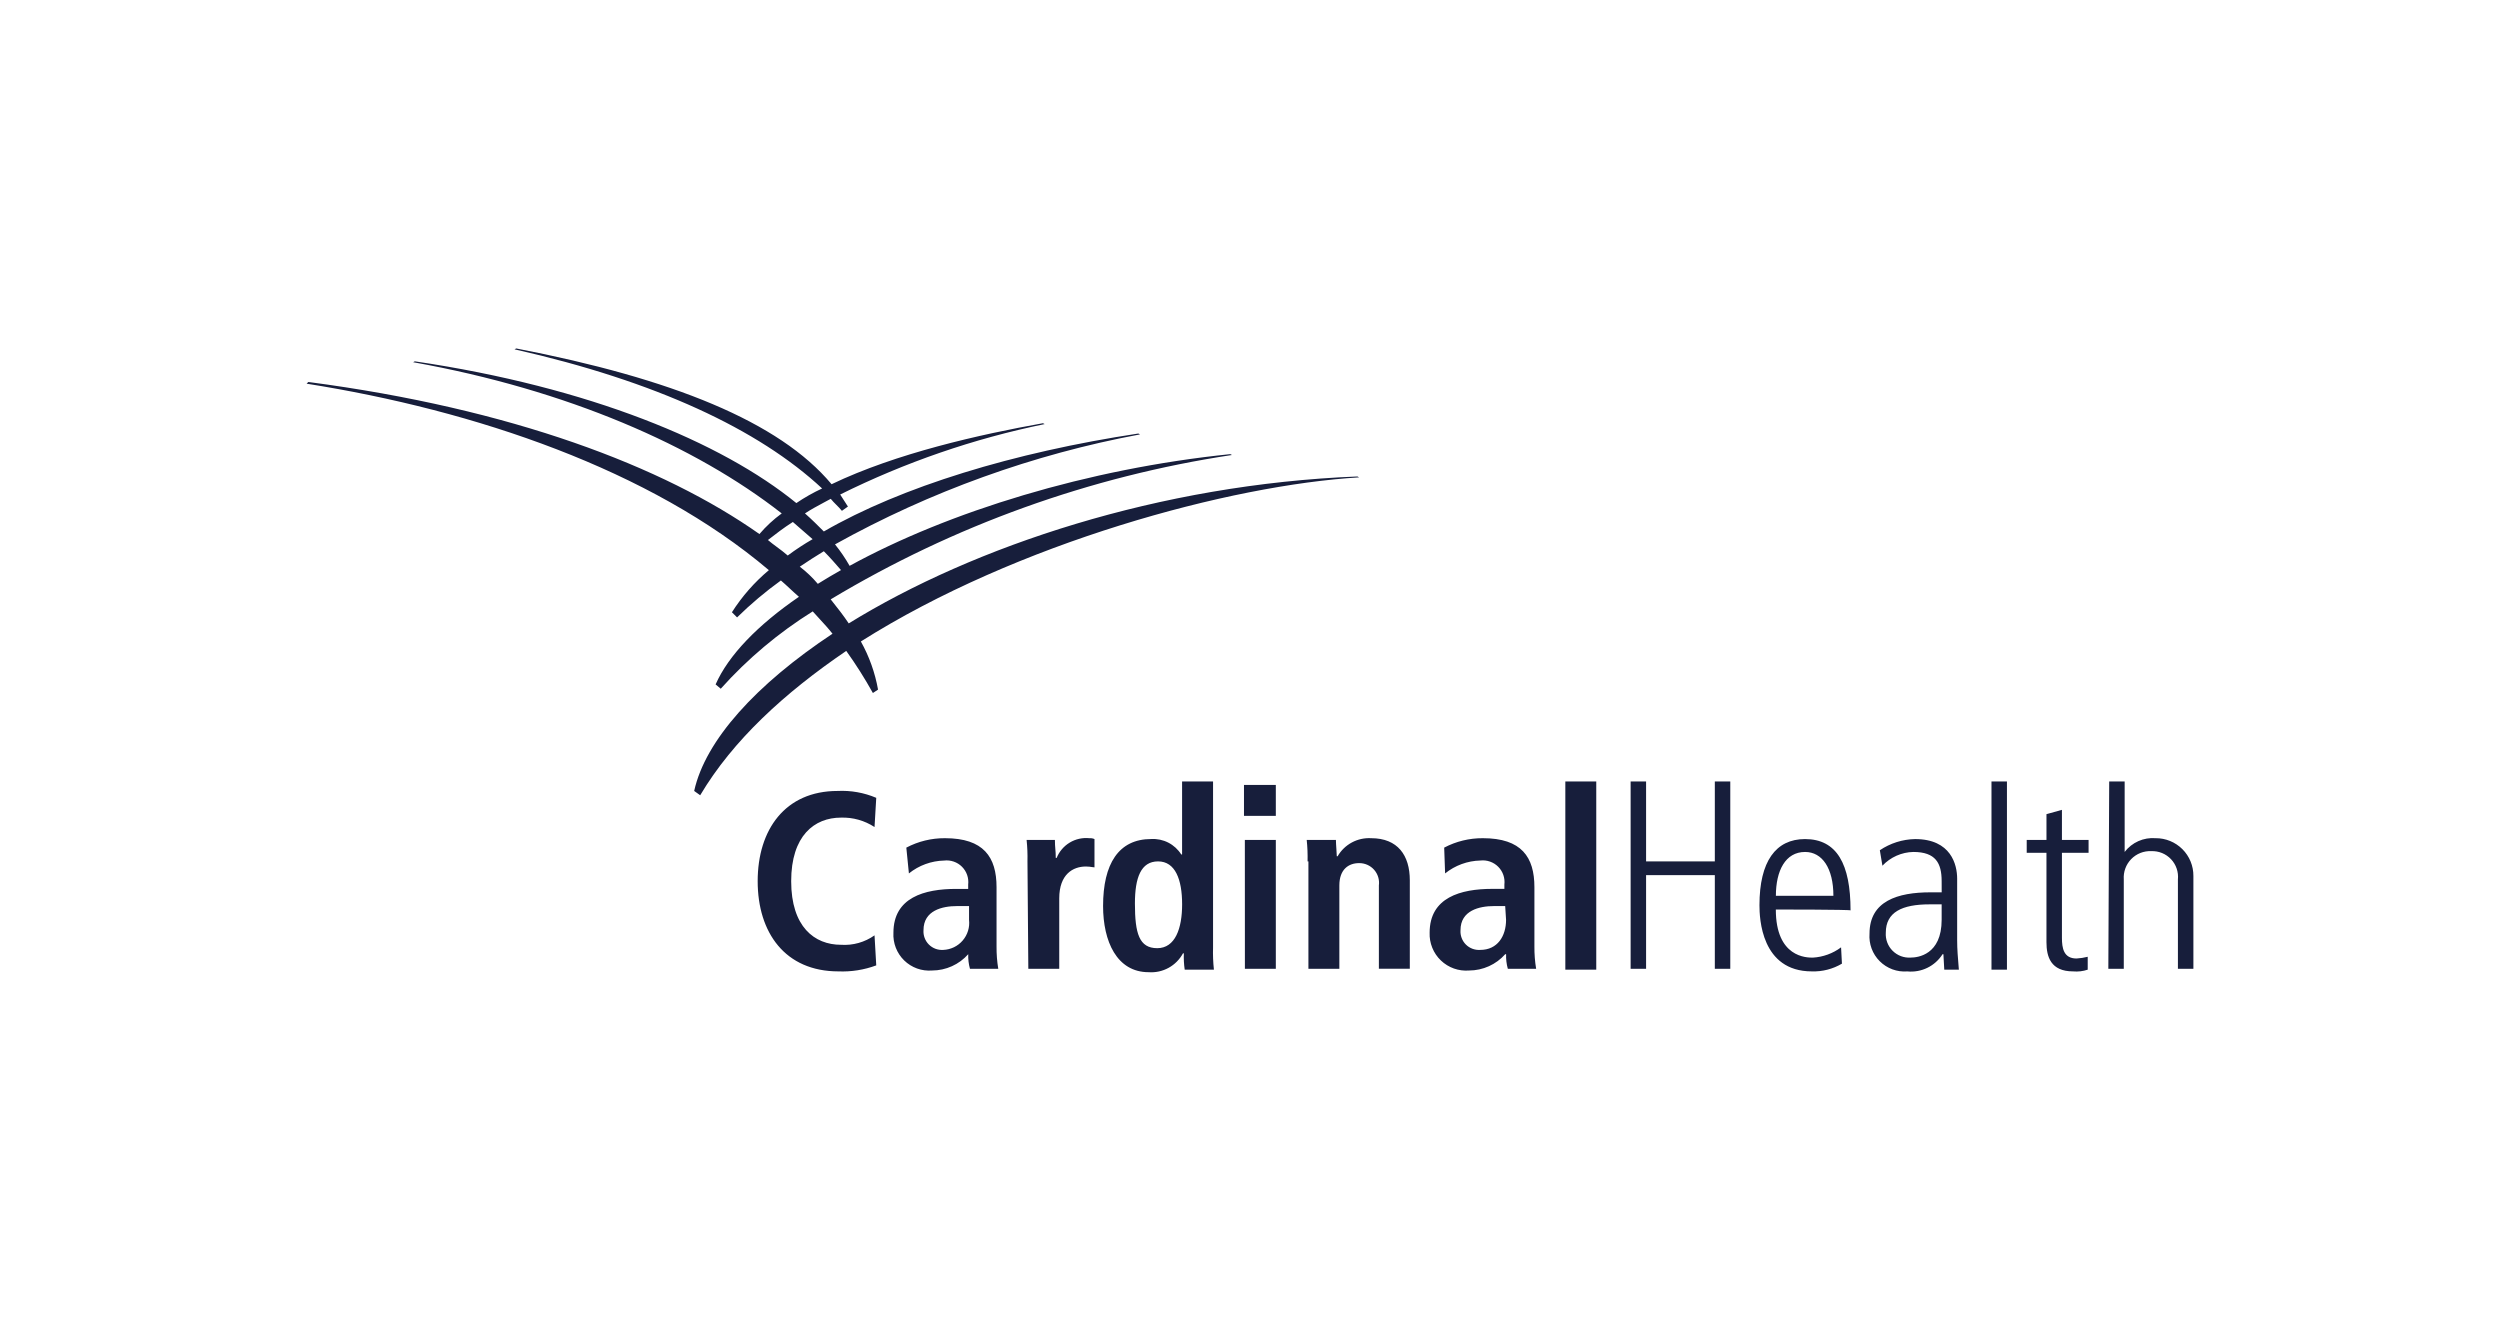 <svg width="212" height="112" viewBox="0 0 212 112" fill="none" xmlns="http://www.w3.org/2000/svg">
<path fill-rule="evenodd" clip-rule="evenodd" d="M69.351 49.511C68.896 48.971 68.383 48.483 67.822 48.055L67.847 48.038L67.847 48.038C68.494 47.607 69.142 47.176 69.861 46.745C70.371 47.255 70.881 47.837 71.318 48.344C70.662 48.709 69.934 49.145 69.351 49.511ZM65.121 45.794L65.134 45.784C65.786 45.278 66.437 44.771 67.234 44.264C67.524 44.519 67.797 44.755 68.069 44.991L68.07 44.991L68.07 44.992L68.071 44.992L68.071 44.992L68.072 44.993C68.345 45.23 68.618 45.467 68.91 45.721C68.18 46.141 67.475 46.605 66.8 47.108C66.488 46.836 66.177 46.605 65.876 46.382L65.876 46.382C65.614 46.188 65.361 46.001 65.124 45.797L65.121 45.794ZM115.251 40.478L115.105 40.406C98.347 41.062 82.605 46.306 71.972 52.864C71.535 52.209 71.025 51.553 70.442 50.825C80.875 44.558 92.436 40.4 104.47 38.584L104.324 38.511C92.229 39.751 80.424 43.394 72.047 47.983C71.684 47.344 71.27 46.735 70.808 46.163C78.87 41.678 87.605 38.528 96.674 36.836L96.528 36.763C85.963 38.362 76.419 41.279 69.861 45.069C69.351 44.559 68.841 44.048 68.261 43.538C68.757 43.208 69.294 42.92 69.873 42.609C70.06 42.509 70.251 42.407 70.447 42.3C70.592 42.481 70.756 42.645 70.92 42.809C71.084 42.974 71.248 43.138 71.394 43.319L71.904 42.956C71.794 42.773 71.685 42.609 71.576 42.446C71.467 42.282 71.357 42.117 71.248 41.935C76.745 39.204 82.574 37.196 88.587 35.962L88.441 35.889C83.122 36.836 75.982 38.438 70.518 41.062C66.073 35.742 56.965 32.099 43.778 29.549L43.632 29.622C55.581 32.322 64.324 36.398 69.716 41.422C68.955 41.776 68.224 42.19 67.53 42.661C61.191 37.492 49.971 32.828 35.18 30.642L35.034 30.715C48.076 33.05 58.933 37.782 66.291 43.538C65.594 44.045 64.96 44.633 64.4 45.288C56.237 39.532 43.341 34.65 26.146 32.392L26 32.536C40.281 34.795 55.144 39.822 65.2 48.349C63.979 49.372 62.922 50.576 62.067 51.919L62.504 52.356C63.662 51.221 64.904 50.173 66.22 49.224C66.475 49.442 66.73 49.679 66.985 49.916C67.24 50.152 67.495 50.389 67.75 50.608C64.25 53.008 61.776 55.562 60.683 58.039L61.12 58.404C63.398 55.861 66.024 53.654 68.92 51.846C69.11 52.06 69.3 52.266 69.487 52.469L69.487 52.469C69.875 52.89 70.252 53.299 70.596 53.74C64.111 58.041 59.813 62.776 58.866 67.073L59.376 67.438C62.145 62.775 66.516 58.767 71.762 55.197C72.583 56.343 73.337 57.535 74.021 58.767L74.458 58.477C74.202 57.045 73.71 55.666 73.001 54.397C86.261 46.017 104.331 41.136 115.26 40.48L115.251 40.478ZM105.563 71.225H108.19V82.154H105.567L105.563 71.225ZM105.49 66.562H108.19V69.186H105.49V66.562ZM132.74 66.27H135.363V82.227H132.74V66.27ZM138.277 66.27H139.588V73.046H145.417V66.27H146.728V82.153H145.417V74.213H139.588V82.154H138.277V66.27ZM153.072 72.246C154.525 72.246 155.472 73.629 155.472 75.962H150.595C150.595 73.846 151.396 72.246 153.072 72.246ZM153.723 81.207C153.213 81.207 150.59 81.207 150.59 77.127C150.745 77.127 156.926 77.128 156.926 77.201C156.926 73.266 155.764 71.153 153.064 71.153C150.586 71.153 149.202 73.047 149.202 76.763C149.202 77.856 149.346 82.374 153.646 82.374C154.541 82.402 155.426 82.175 156.196 81.718L156.123 80.334C155.426 80.855 154.591 81.159 153.723 81.207ZM170.189 66.27H168.878V82.227H170.189V66.27ZM174.852 71.225V68.675L173.541 69.04V71.225H171.865V72.319H173.54V79.897C173.54 81.135 173.905 82.374 175.799 82.374C176.218 82.412 176.64 82.362 177.038 82.228V81.135C176.728 81.213 176.41 81.262 176.091 81.281C174.998 81.281 174.852 80.406 174.852 79.531V72.319H177.111V71.225H174.852ZM82.102 76.835H81.155C79.916 76.835 78.313 77.2 78.313 78.876C78.297 79.1 78.329 79.325 78.408 79.535C78.486 79.746 78.609 79.937 78.768 80.096C78.927 80.255 79.118 80.378 79.329 80.457C79.54 80.535 79.765 80.568 79.989 80.552C80.304 80.539 80.613 80.462 80.897 80.325C81.181 80.187 81.433 79.993 81.638 79.753C81.843 79.514 81.997 79.235 82.089 78.933C82.182 78.632 82.211 78.315 82.175 78.001V76.835H82.102ZM76.856 71.879C77.866 71.346 78.993 71.072 80.135 71.079C83.414 71.079 84.507 72.68 84.507 75.233V80.26C84.501 80.894 84.55 81.528 84.653 82.153H82.253C82.141 81.751 82.091 81.333 82.107 80.915C81.724 81.348 81.253 81.696 80.725 81.934C80.198 82.173 79.626 82.297 79.047 82.299C78.614 82.334 78.177 82.276 77.768 82.129C77.359 81.982 76.986 81.748 76.675 81.445C76.364 81.141 76.121 80.774 75.964 80.369C75.807 79.963 75.738 79.529 75.763 79.094C75.763 76.108 78.386 75.379 81.082 75.379H82.102V75.014C82.134 74.739 82.104 74.459 82.013 74.197C81.922 73.935 81.772 73.697 81.576 73.5C81.38 73.304 81.142 73.155 80.879 73.064C80.617 72.973 80.338 72.942 80.062 72.975C78.973 73.001 77.923 73.385 77.075 74.067L76.856 71.879ZM126.693 76.835H127.64L127.714 78.001C127.714 79.385 126.985 80.552 125.528 80.552C125.303 80.568 125.078 80.535 124.868 80.457C124.657 80.379 124.465 80.256 124.306 80.097C124.147 79.938 124.024 79.746 123.946 79.536C123.867 79.325 123.835 79.1 123.851 78.876C123.851 77.2 125.454 76.835 126.693 76.835ZM125.746 71.079C124.604 71.072 123.477 71.346 122.467 71.879L122.545 74.066C123.393 73.383 124.443 72.999 125.532 72.972C125.808 72.94 126.087 72.971 126.349 73.062C126.611 73.153 126.85 73.302 127.046 73.498C127.242 73.695 127.392 73.933 127.483 74.195C127.574 74.457 127.604 74.737 127.572 75.013V75.376H126.552C123.856 75.376 121.233 76.106 121.233 79.093C121.216 79.531 121.293 79.967 121.458 80.373C121.622 80.78 121.871 81.146 122.188 81.449C122.505 81.752 122.882 81.985 123.295 82.131C123.708 82.277 124.148 82.335 124.585 82.299C125.164 82.297 125.736 82.173 126.263 81.934C126.79 81.696 127.261 81.348 127.645 80.915H127.718C127.702 81.333 127.751 81.751 127.864 82.153H130.264C130.161 81.528 130.112 80.894 130.118 80.26V75.233C130.118 72.68 129.025 71.079 125.746 71.079ZM87.129 73.046C87.144 72.439 87.12 71.83 87.056 71.225H89.456C89.456 71.553 89.474 71.772 89.492 71.99C89.511 72.209 89.529 72.427 89.529 72.755H89.602C89.82 72.213 90.208 71.756 90.708 71.454C91.208 71.151 91.793 71.02 92.375 71.079C92.524 71.068 92.674 71.093 92.812 71.153V73.552C92.755 73.552 92.688 73.542 92.605 73.528C92.475 73.507 92.306 73.48 92.083 73.48C90.99 73.48 89.824 74.135 89.824 76.18V82.153H87.202L87.129 73.046ZM100.244 76.689C100.244 78.729 99.661 80.404 98.133 80.406C96.605 80.404 96.241 79.165 96.241 76.617C96.241 74.43 96.747 73.046 98.204 73.046C99.661 73.046 100.244 74.576 100.244 76.689ZM102.867 80.332V66.27H100.241V72.46H100.171C99.902 72.034 99.524 71.687 99.075 71.456C98.627 71.226 98.124 71.12 97.621 71.15C94.852 71.15 93.541 73.263 93.541 76.832C93.541 79.82 94.703 82.442 97.403 82.442C97.991 82.485 98.579 82.357 99.096 82.073C99.613 81.789 100.037 81.362 100.317 80.843H100.39C100.372 81.305 100.396 81.768 100.463 82.227H102.94C102.871 81.598 102.847 80.965 102.867 80.332ZM74.306 81.864C73.282 82.245 72.192 82.418 71.1 82.374C66.583 82.374 64.251 79.094 64.251 74.724C64.251 70.353 66.583 67.073 71.027 67.073C72.15 67.017 73.271 67.217 74.306 67.656L74.16 70.133C73.317 69.581 72.325 69.302 71.318 69.334C69.059 69.334 67.092 70.864 67.092 74.725C67.092 78.588 69.059 80.118 71.318 80.118C72.329 80.186 73.333 79.903 74.16 79.317L74.306 81.864ZM110.809 71.225C110.873 71.83 110.897 72.439 110.882 73.046H110.954V82.153H113.577V75.087C113.577 73.703 114.379 73.192 115.253 73.192C115.493 73.19 115.73 73.239 115.95 73.336C116.169 73.433 116.365 73.577 116.524 73.756C116.683 73.936 116.801 74.148 116.871 74.377C116.941 74.607 116.961 74.849 116.929 75.087V82.15H119.552V74.65C119.552 72.537 118.532 71.079 116.273 71.079C115.704 71.046 115.137 71.172 114.636 71.442C114.134 71.712 113.717 72.116 113.432 72.609H113.359C113.359 72.472 113.343 72.237 113.325 71.989V71.989V71.989C113.306 71.712 113.286 71.418 113.286 71.225H110.809ZM178.86 66.27H180.171V72.245C180.476 71.846 180.876 71.531 181.334 71.327C181.792 71.124 182.294 71.038 182.794 71.079C183.216 71.075 183.634 71.156 184.025 71.316C184.415 71.476 184.77 71.712 185.068 72.01C185.367 72.308 185.603 72.663 185.763 73.054C185.923 73.444 186.003 73.863 186 74.284V82.153H184.687V74.576C184.718 74.266 184.683 73.952 184.582 73.656C184.482 73.36 184.319 73.089 184.105 72.862C183.89 72.634 183.63 72.455 183.341 72.337C183.051 72.219 182.74 72.164 182.428 72.177C182.112 72.162 181.797 72.216 181.503 72.332C181.21 72.449 180.944 72.626 180.724 72.853C180.503 73.08 180.334 73.351 180.226 73.648C180.118 73.945 180.074 74.261 180.097 74.576V82.153H178.787L178.86 66.27ZM159.916 79.09C159.916 77.346 161.3 76.689 163.632 76.689H164.652V77.996C164.652 80.984 162.612 81.203 162.029 81.203C161.747 81.222 161.463 81.18 161.198 81.081C160.933 80.981 160.693 80.826 160.493 80.626C160.292 80.426 160.137 80.185 160.038 79.92C159.939 79.655 159.897 79.372 159.916 79.09ZM162.252 72.246C164.142 72.246 164.652 73.192 164.652 74.722L164.655 75.669H163.708C160.935 75.669 158.535 76.4 158.535 79.169C158.502 79.599 158.562 80.031 158.711 80.435C158.86 80.839 159.095 81.206 159.4 81.51C159.705 81.815 160.072 82.05 160.476 82.2C160.88 82.349 161.311 82.409 161.741 82.376C162.325 82.433 162.914 82.328 163.441 82.07C163.968 81.813 164.414 81.414 164.728 80.918H164.801L164.874 82.23H166.113C166.107 82.159 166.101 82.088 166.095 82.018C166.029 81.223 165.967 80.488 165.967 79.752V74.505C165.967 73.34 165.457 71.153 162.397 71.153C161.331 71.175 160.294 71.504 159.41 72.1L159.629 73.412C159.967 73.053 160.373 72.765 160.823 72.565C161.274 72.365 161.759 72.256 162.252 72.246Z" fill="#171E3B"/>
</svg>
